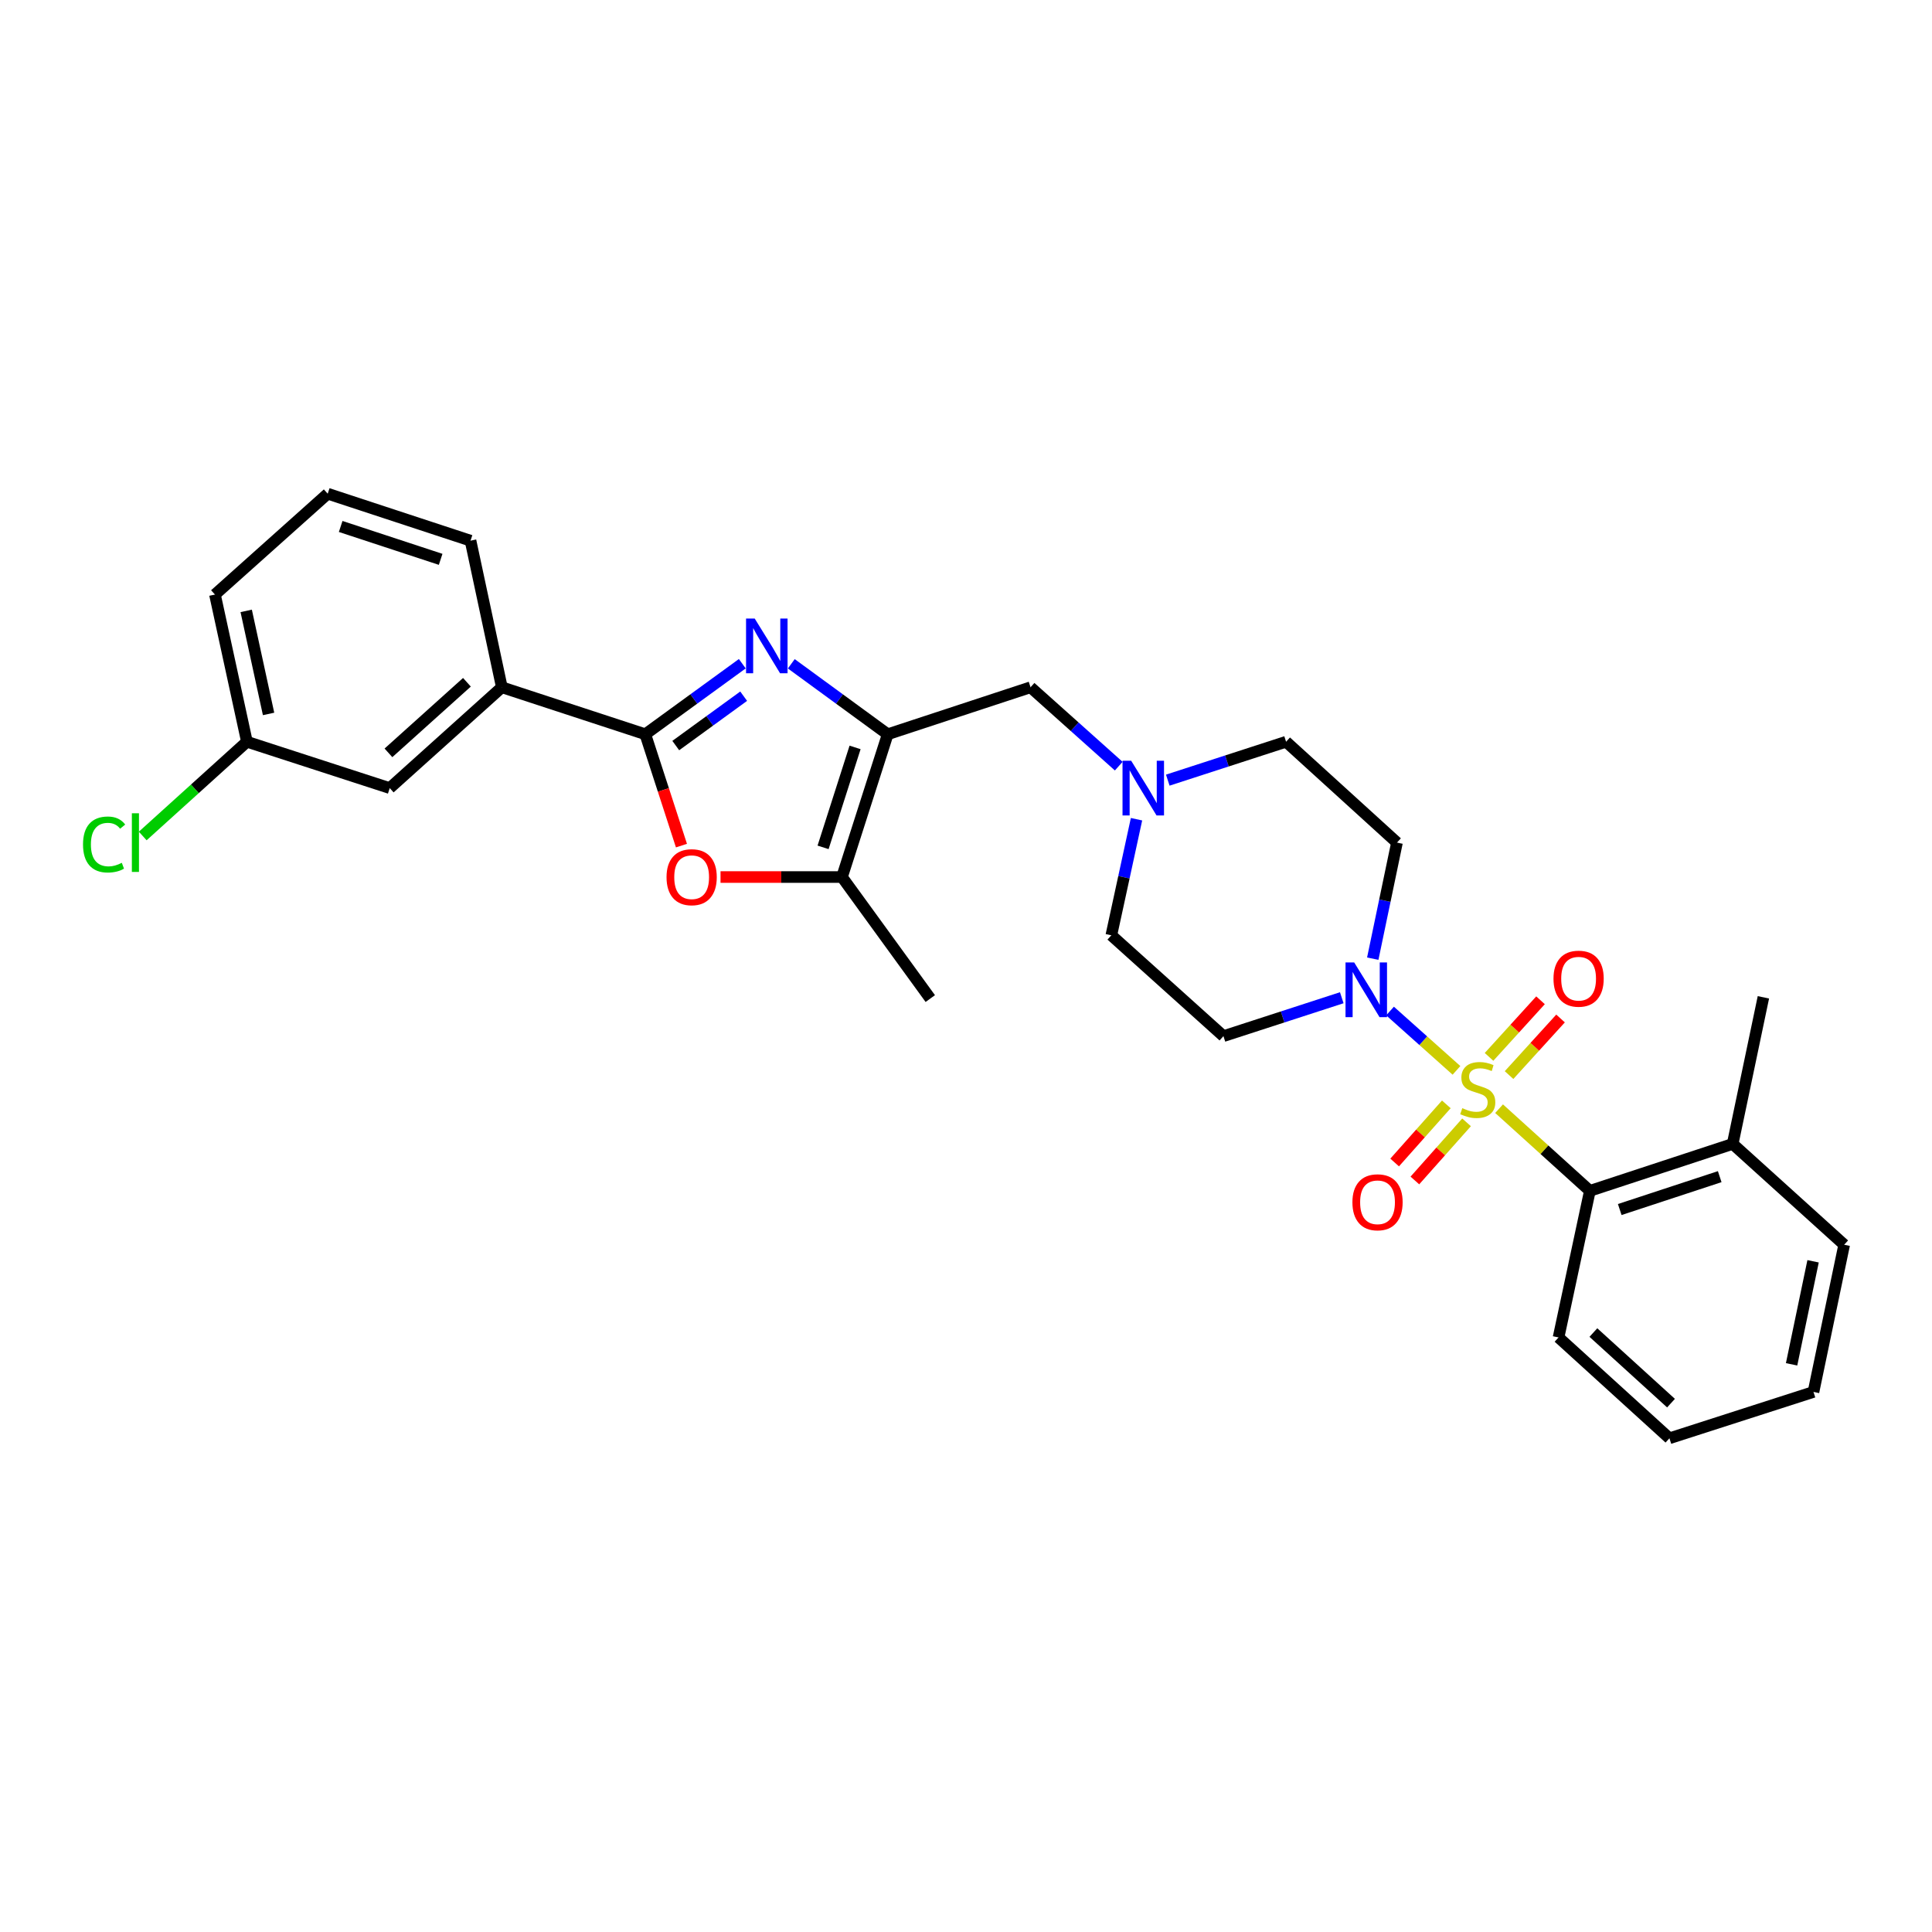 <?xml version='1.0' encoding='iso-8859-1'?>
<svg version='1.1' baseProfile='full'
              xmlns='http://www.w3.org/2000/svg'
                      xmlns:rdkit='http://www.rdkit.org/xml'
                      xmlns:xlink='http://www.w3.org/1999/xlink'
                  xml:space='preserve'
width='1000px' height='1000px' viewBox='0 0 1000 1000'>
<!-- END OF HEADER -->
<rect style='opacity:1.0;fill:#FFFFFF;stroke:none' width='1000' height='1000' x='0' y='0'> </rect>
<path class='bond-3' d='M 753.871,554.024 L 736.677,538.664' style='fill:none;fill-rule:evenodd;stroke:#CCCC00;stroke-width:6px;stroke-linecap:butt;stroke-linejoin:miter;stroke-opacity:1' />
<path class='bond-3' d='M 736.677,538.664 L 719.483,523.305' style='fill:none;fill-rule:evenodd;stroke:#0000FF;stroke-width:6px;stroke-linecap:butt;stroke-linejoin:miter;stroke-opacity:1' />
<path class='bond-6' d='M 775.922,573.854 L 799.417,595.121' style='fill:none;fill-rule:evenodd;stroke:#CCCC00;stroke-width:6px;stroke-linecap:butt;stroke-linejoin:miter;stroke-opacity:1' />
<path class='bond-6' d='M 799.417,595.121 L 822.912,616.388' style='fill:none;fill-rule:evenodd;stroke:#000000;stroke-width:6px;stroke-linecap:butt;stroke-linejoin:miter;stroke-opacity:1' />
<path class='bond-9' d='M 748.618,571.619 L 735.244,586.662' style='fill:none;fill-rule:evenodd;stroke:#CCCC00;stroke-width:6px;stroke-linecap:butt;stroke-linejoin:miter;stroke-opacity:1' />
<path class='bond-9' d='M 735.244,586.662 L 721.869,601.706' style='fill:none;fill-rule:evenodd;stroke:#FF0000;stroke-width:6px;stroke-linecap:butt;stroke-linejoin:miter;stroke-opacity:1' />
<path class='bond-9' d='M 759.088,580.926 L 745.713,595.97' style='fill:none;fill-rule:evenodd;stroke:#CCCC00;stroke-width:6px;stroke-linecap:butt;stroke-linejoin:miter;stroke-opacity:1' />
<path class='bond-9' d='M 745.713,595.97 L 732.339,611.014' style='fill:none;fill-rule:evenodd;stroke:#FF0000;stroke-width:6px;stroke-linecap:butt;stroke-linejoin:miter;stroke-opacity:1' />
<path class='bond-10' d='M 781.086,556.463 L 794.41,541.816' style='fill:none;fill-rule:evenodd;stroke:#CCCC00;stroke-width:6px;stroke-linecap:butt;stroke-linejoin:miter;stroke-opacity:1' />
<path class='bond-10' d='M 794.41,541.816 L 807.734,527.169' style='fill:none;fill-rule:evenodd;stroke:#FF0000;stroke-width:6px;stroke-linecap:butt;stroke-linejoin:miter;stroke-opacity:1' />
<path class='bond-10' d='M 770.723,547.037 L 784.047,532.39' style='fill:none;fill-rule:evenodd;stroke:#CCCC00;stroke-width:6px;stroke-linecap:butt;stroke-linejoin:miter;stroke-opacity:1' />
<path class='bond-10' d='M 784.047,532.39 L 797.371,517.742' style='fill:none;fill-rule:evenodd;stroke:#FF0000;stroke-width:6px;stroke-linecap:butt;stroke-linejoin:miter;stroke-opacity:1' />
<path class='bond-0' d='M 409.573,343.582 L 434.524,361.815' style='fill:none;fill-rule:evenodd;stroke:#0000FF;stroke-width:6px;stroke-linecap:butt;stroke-linejoin:miter;stroke-opacity:1' />
<path class='bond-0' d='M 434.524,361.815 L 459.475,380.048' style='fill:none;fill-rule:evenodd;stroke:#000000;stroke-width:6px;stroke-linecap:butt;stroke-linejoin:miter;stroke-opacity:1' />
<path class='bond-2' d='M 384.212,343.541 L 359.108,361.794' style='fill:none;fill-rule:evenodd;stroke:#0000FF;stroke-width:6px;stroke-linecap:butt;stroke-linejoin:miter;stroke-opacity:1' />
<path class='bond-2' d='M 359.108,361.794 L 334.005,380.048' style='fill:none;fill-rule:evenodd;stroke:#000000;stroke-width:6px;stroke-linecap:butt;stroke-linejoin:miter;stroke-opacity:1' />
<path class='bond-2' d='M 384.919,360.347 L 367.347,373.124' style='fill:none;fill-rule:evenodd;stroke:#0000FF;stroke-width:6px;stroke-linecap:butt;stroke-linejoin:miter;stroke-opacity:1' />
<path class='bond-2' d='M 367.347,373.124 L 349.774,385.902' style='fill:none;fill-rule:evenodd;stroke:#000000;stroke-width:6px;stroke-linecap:butt;stroke-linejoin:miter;stroke-opacity:1' />
<path class='bond-1' d='M 459.475,380.048 L 533.409,355.727' style='fill:none;fill-rule:evenodd;stroke:#000000;stroke-width:6px;stroke-linecap:butt;stroke-linejoin:miter;stroke-opacity:1' />
<path class='bond-5' d='M 459.475,380.048 L 435.816,453.951' style='fill:none;fill-rule:evenodd;stroke:#000000;stroke-width:6px;stroke-linecap:butt;stroke-linejoin:miter;stroke-opacity:1' />
<path class='bond-5' d='M 442.585,386.862 L 426.023,438.594' style='fill:none;fill-rule:evenodd;stroke:#000000;stroke-width:6px;stroke-linecap:butt;stroke-linejoin:miter;stroke-opacity:1' />
<path class='bond-8' d='M 334.005,380.048 L 259.752,355.727' style='fill:none;fill-rule:evenodd;stroke:#000000;stroke-width:6px;stroke-linecap:butt;stroke-linejoin:miter;stroke-opacity:1' />
<path class='bond-31' d='M 334.005,380.048 L 343.362,408.868' style='fill:none;fill-rule:evenodd;stroke:#000000;stroke-width:6px;stroke-linecap:butt;stroke-linejoin:miter;stroke-opacity:1' />
<path class='bond-31' d='M 343.362,408.868 L 352.719,437.688' style='fill:none;fill-rule:evenodd;stroke:#FF0000;stroke-width:6px;stroke-linecap:butt;stroke-linejoin:miter;stroke-opacity:1' />
<path class='bond-12' d='M 710.537,496.206 L 716.803,466.168' style='fill:none;fill-rule:evenodd;stroke:#0000FF;stroke-width:6px;stroke-linecap:butt;stroke-linejoin:miter;stroke-opacity:1' />
<path class='bond-12' d='M 716.803,466.168 L 723.07,436.129' style='fill:none;fill-rule:evenodd;stroke:#000000;stroke-width:6px;stroke-linecap:butt;stroke-linejoin:miter;stroke-opacity:1' />
<path class='bond-13' d='M 694.495,516.428 L 663.873,526.367' style='fill:none;fill-rule:evenodd;stroke:#0000FF;stroke-width:6px;stroke-linecap:butt;stroke-linejoin:miter;stroke-opacity:1' />
<path class='bond-13' d='M 663.873,526.367 L 633.251,536.306' style='fill:none;fill-rule:evenodd;stroke:#000000;stroke-width:6px;stroke-linecap:butt;stroke-linejoin:miter;stroke-opacity:1' />
<path class='bond-4' d='M 372.944,453.951 L 404.38,453.951' style='fill:none;fill-rule:evenodd;stroke:#FF0000;stroke-width:6px;stroke-linecap:butt;stroke-linejoin:miter;stroke-opacity:1' />
<path class='bond-4' d='M 404.38,453.951 L 435.816,453.951' style='fill:none;fill-rule:evenodd;stroke:#000000;stroke-width:6px;stroke-linecap:butt;stroke-linejoin:miter;stroke-opacity:1' />
<path class='bond-20' d='M 435.816,453.951 L 481.515,516.857' style='fill:none;fill-rule:evenodd;stroke:#000000;stroke-width:6px;stroke-linecap:butt;stroke-linejoin:miter;stroke-opacity:1' />
<path class='bond-14' d='M 822.912,616.388 L 896.83,592.083' style='fill:none;fill-rule:evenodd;stroke:#000000;stroke-width:6px;stroke-linecap:butt;stroke-linejoin:miter;stroke-opacity:1' />
<path class='bond-14' d='M 838.375,626.05 L 890.118,609.036' style='fill:none;fill-rule:evenodd;stroke:#000000;stroke-width:6px;stroke-linecap:butt;stroke-linejoin:miter;stroke-opacity:1' />
<path class='bond-21' d='M 822.912,616.388 L 806.701,692.26' style='fill:none;fill-rule:evenodd;stroke:#000000;stroke-width:6px;stroke-linecap:butt;stroke-linejoin:miter;stroke-opacity:1' />
<path class='bond-7' d='M 588.26,424.026 L 581.742,454.067' style='fill:none;fill-rule:evenodd;stroke:#0000FF;stroke-width:6px;stroke-linecap:butt;stroke-linejoin:miter;stroke-opacity:1' />
<path class='bond-7' d='M 581.742,454.067 L 575.225,484.108' style='fill:none;fill-rule:evenodd;stroke:#000000;stroke-width:6px;stroke-linecap:butt;stroke-linejoin:miter;stroke-opacity:1' />
<path class='bond-11' d='M 579.058,396.56 L 556.233,376.144' style='fill:none;fill-rule:evenodd;stroke:#0000FF;stroke-width:6px;stroke-linecap:butt;stroke-linejoin:miter;stroke-opacity:1' />
<path class='bond-11' d='M 556.233,376.144 L 533.409,355.727' style='fill:none;fill-rule:evenodd;stroke:#000000;stroke-width:6px;stroke-linecap:butt;stroke-linejoin:miter;stroke-opacity:1' />
<path class='bond-29' d='M 604.438,403.802 L 635.055,393.866' style='fill:none;fill-rule:evenodd;stroke:#0000FF;stroke-width:6px;stroke-linecap:butt;stroke-linejoin:miter;stroke-opacity:1' />
<path class='bond-29' d='M 635.055,393.866 L 665.673,383.931' style='fill:none;fill-rule:evenodd;stroke:#000000;stroke-width:6px;stroke-linecap:butt;stroke-linejoin:miter;stroke-opacity:1' />
<path class='bond-15' d='M 259.752,355.727 L 201.725,407.917' style='fill:none;fill-rule:evenodd;stroke:#000000;stroke-width:6px;stroke-linecap:butt;stroke-linejoin:miter;stroke-opacity:1' />
<path class='bond-15' d='M 241.68,353.14 L 201.061,389.673' style='fill:none;fill-rule:evenodd;stroke:#000000;stroke-width:6px;stroke-linecap:butt;stroke-linejoin:miter;stroke-opacity:1' />
<path class='bond-22' d='M 259.752,355.727 L 243.541,279.855' style='fill:none;fill-rule:evenodd;stroke:#000000;stroke-width:6px;stroke-linecap:butt;stroke-linejoin:miter;stroke-opacity:1' />
<path class='bond-16' d='M 723.07,436.129 L 665.673,383.931' style='fill:none;fill-rule:evenodd;stroke:#000000;stroke-width:6px;stroke-linecap:butt;stroke-linejoin:miter;stroke-opacity:1' />
<path class='bond-17' d='M 633.251,536.306 L 575.225,484.108' style='fill:none;fill-rule:evenodd;stroke:#000000;stroke-width:6px;stroke-linecap:butt;stroke-linejoin:miter;stroke-opacity:1' />
<path class='bond-24' d='M 896.83,592.083 L 912.73,516.211' style='fill:none;fill-rule:evenodd;stroke:#000000;stroke-width:6px;stroke-linecap:butt;stroke-linejoin:miter;stroke-opacity:1' />
<path class='bond-25' d='M 896.83,592.083 L 954.545,644.273' style='fill:none;fill-rule:evenodd;stroke:#000000;stroke-width:6px;stroke-linecap:butt;stroke-linejoin:miter;stroke-opacity:1' />
<path class='bond-18' d='M 201.725,407.917 L 127.807,383.931' style='fill:none;fill-rule:evenodd;stroke:#000000;stroke-width:6px;stroke-linecap:butt;stroke-linejoin:miter;stroke-opacity:1' />
<path class='bond-19' d='M 127.807,383.931 L 100.842,408.318' style='fill:none;fill-rule:evenodd;stroke:#000000;stroke-width:6px;stroke-linecap:butt;stroke-linejoin:miter;stroke-opacity:1' />
<path class='bond-19' d='M 100.842,408.318 L 73.877,432.705' style='fill:none;fill-rule:evenodd;stroke:#00CC00;stroke-width:6px;stroke-linecap:butt;stroke-linejoin:miter;stroke-opacity:1' />
<path class='bond-32' d='M 127.807,383.931 L 111.261,307.74' style='fill:none;fill-rule:evenodd;stroke:#000000;stroke-width:6px;stroke-linecap:butt;stroke-linejoin:miter;stroke-opacity:1' />
<path class='bond-32' d='M 139.014,369.53 L 127.432,316.196' style='fill:none;fill-rule:evenodd;stroke:#000000;stroke-width:6px;stroke-linecap:butt;stroke-linejoin:miter;stroke-opacity:1' />
<path class='bond-27' d='M 806.701,692.26 L 864.097,744.457' style='fill:none;fill-rule:evenodd;stroke:#000000;stroke-width:6px;stroke-linecap:butt;stroke-linejoin:miter;stroke-opacity:1' />
<path class='bond-27' d='M 824.735,689.726 L 864.912,726.264' style='fill:none;fill-rule:evenodd;stroke:#000000;stroke-width:6px;stroke-linecap:butt;stroke-linejoin:miter;stroke-opacity:1' />
<path class='bond-23' d='M 243.541,279.855 L 169.622,255.543' style='fill:none;fill-rule:evenodd;stroke:#000000;stroke-width:6px;stroke-linecap:butt;stroke-linejoin:miter;stroke-opacity:1' />
<path class='bond-23' d='M 228.076,289.516 L 176.333,272.497' style='fill:none;fill-rule:evenodd;stroke:#000000;stroke-width:6px;stroke-linecap:butt;stroke-linejoin:miter;stroke-opacity:1' />
<path class='bond-26' d='M 169.622,255.543 L 111.261,307.74' style='fill:none;fill-rule:evenodd;stroke:#000000;stroke-width:6px;stroke-linecap:butt;stroke-linejoin:miter;stroke-opacity:1' />
<path class='bond-30' d='M 954.545,644.273 L 938.654,720.464' style='fill:none;fill-rule:evenodd;stroke:#000000;stroke-width:6px;stroke-linecap:butt;stroke-linejoin:miter;stroke-opacity:1' />
<path class='bond-30' d='M 938.448,652.841 L 927.324,706.175' style='fill:none;fill-rule:evenodd;stroke:#000000;stroke-width:6px;stroke-linecap:butt;stroke-linejoin:miter;stroke-opacity:1' />
<path class='bond-28' d='M 864.097,744.457 L 938.654,720.464' style='fill:none;fill-rule:evenodd;stroke:#000000;stroke-width:6px;stroke-linecap:butt;stroke-linejoin:miter;stroke-opacity:1' />
<path  class='atom-0' d='M 756.885 573.583
Q 757.205 573.703, 758.525 574.263
Q 759.845 574.823, 761.285 575.183
Q 762.765 575.503, 764.205 575.503
Q 766.885 575.503, 768.445 574.223
Q 770.005 572.903, 770.005 570.623
Q 770.005 569.063, 769.205 568.103
Q 768.445 567.143, 767.245 566.623
Q 766.045 566.103, 764.045 565.503
Q 761.525 564.743, 760.005 564.023
Q 758.525 563.303, 757.445 561.783
Q 756.405 560.263, 756.405 557.703
Q 756.405 554.143, 758.805 551.943
Q 761.245 549.743, 766.045 549.743
Q 769.325 549.743, 773.045 551.303
L 772.125 554.383
Q 768.725 552.983, 766.165 552.983
Q 763.405 552.983, 761.885 554.143
Q 760.365 555.263, 760.405 557.223
Q 760.405 558.743, 761.165 559.663
Q 761.965 560.583, 763.085 561.103
Q 764.245 561.623, 766.165 562.223
Q 768.725 563.023, 770.245 563.823
Q 771.765 564.623, 772.845 566.263
Q 773.965 567.863, 773.965 570.623
Q 773.965 574.543, 771.325 576.663
Q 768.725 578.743, 764.365 578.743
Q 761.845 578.743, 759.925 578.183
Q 758.045 577.663, 755.805 576.743
L 756.885 573.583
' fill='#CCCC00'/>
<path  class='atom-1' d='M 390.636 320.158
L 399.916 335.158
Q 400.836 336.638, 402.316 339.318
Q 403.796 341.998, 403.876 342.158
L 403.876 320.158
L 407.636 320.158
L 407.636 348.478
L 403.756 348.478
L 393.796 332.078
Q 392.636 330.158, 391.396 327.958
Q 390.196 325.758, 389.836 325.078
L 389.836 348.478
L 386.156 348.478
L 386.156 320.158
L 390.636 320.158
' fill='#0000FF'/>
<path  class='atom-4' d='M 700.918 498.152
L 710.198 513.152
Q 711.118 514.632, 712.598 517.312
Q 714.078 519.992, 714.158 520.152
L 714.158 498.152
L 717.918 498.152
L 717.918 526.472
L 714.038 526.472
L 704.078 510.072
Q 702.918 508.152, 701.678 505.952
Q 700.478 503.752, 700.118 503.072
L 700.118 526.472
L 696.438 526.472
L 696.438 498.152
L 700.918 498.152
' fill='#0000FF'/>
<path  class='atom-5' d='M 344.999 454.031
Q 344.999 447.231, 348.359 443.431
Q 351.719 439.631, 357.999 439.631
Q 364.279 439.631, 367.639 443.431
Q 370.999 447.231, 370.999 454.031
Q 370.999 460.911, 367.599 464.831
Q 364.199 468.711, 357.999 468.711
Q 351.759 468.711, 348.359 464.831
Q 344.999 460.951, 344.999 454.031
M 357.999 465.511
Q 362.319 465.511, 364.639 462.631
Q 366.999 459.711, 366.999 454.031
Q 366.999 448.471, 364.639 445.671
Q 362.319 442.831, 357.999 442.831
Q 353.679 442.831, 351.319 445.631
Q 348.999 448.431, 348.999 454.031
Q 348.999 459.751, 351.319 462.631
Q 353.679 465.511, 357.999 465.511
' fill='#FF0000'/>
<path  class='atom-8' d='M 585.495 393.757
L 594.775 408.757
Q 595.695 410.237, 597.175 412.917
Q 598.655 415.597, 598.735 415.757
L 598.735 393.757
L 602.495 393.757
L 602.495 422.077
L 598.615 422.077
L 588.655 405.677
Q 587.495 403.757, 586.255 401.557
Q 585.055 399.357, 584.695 398.677
L 584.695 422.077
L 581.015 422.077
L 581.015 393.757
L 585.495 393.757
' fill='#0000FF'/>
<path  class='atom-10' d='M 700.007 622.297
Q 700.007 615.497, 703.367 611.697
Q 706.727 607.897, 713.007 607.897
Q 719.287 607.897, 722.647 611.697
Q 726.007 615.497, 726.007 622.297
Q 726.007 629.177, 722.607 633.097
Q 719.207 636.977, 713.007 636.977
Q 706.767 636.977, 703.367 633.097
Q 700.007 629.217, 700.007 622.297
M 713.007 633.777
Q 717.327 633.777, 719.647 630.897
Q 722.007 627.977, 722.007 622.297
Q 722.007 616.737, 719.647 613.937
Q 717.327 611.097, 713.007 611.097
Q 708.687 611.097, 706.327 613.897
Q 704.007 616.697, 704.007 622.297
Q 704.007 628.017, 706.327 630.897
Q 708.687 633.777, 713.007 633.777
' fill='#FF0000'/>
<path  class='atom-11' d='M 804.083 506.563
Q 804.083 499.763, 807.443 495.963
Q 810.803 492.163, 817.083 492.163
Q 823.363 492.163, 826.723 495.963
Q 830.083 499.763, 830.083 506.563
Q 830.083 513.443, 826.683 517.363
Q 823.283 521.243, 817.083 521.243
Q 810.843 521.243, 807.443 517.363
Q 804.083 513.483, 804.083 506.563
M 817.083 518.043
Q 821.403 518.043, 823.723 515.163
Q 826.083 512.243, 826.083 506.563
Q 826.083 501.003, 823.723 498.203
Q 821.403 495.363, 817.083 495.363
Q 812.763 495.363, 810.403 498.163
Q 808.083 500.963, 808.083 506.563
Q 808.083 512.283, 810.403 515.163
Q 812.763 518.043, 817.083 518.043
' fill='#FF0000'/>
<path  class='atom-20' d='M 42.971 437.109
Q 42.971 430.069, 46.251 426.389
Q 49.571 422.669, 55.851 422.669
Q 61.691 422.669, 64.811 426.789
L 62.171 428.949
Q 59.891 425.949, 55.851 425.949
Q 51.571 425.949, 49.291 428.829
Q 47.051 431.669, 47.051 437.109
Q 47.051 442.709, 49.371 445.589
Q 51.731 448.469, 56.291 448.469
Q 59.411 448.469, 63.051 446.589
L 64.171 449.589
Q 62.691 450.549, 60.451 451.109
Q 58.211 451.669, 55.731 451.669
Q 49.571 451.669, 46.251 447.909
Q 42.971 444.149, 42.971 437.109
' fill='#00CC00'/>
<path  class='atom-20' d='M 68.251 420.949
L 71.931 420.949
L 71.931 451.309
L 68.251 451.309
L 68.251 420.949
' fill='#00CC00'/>
</svg>
